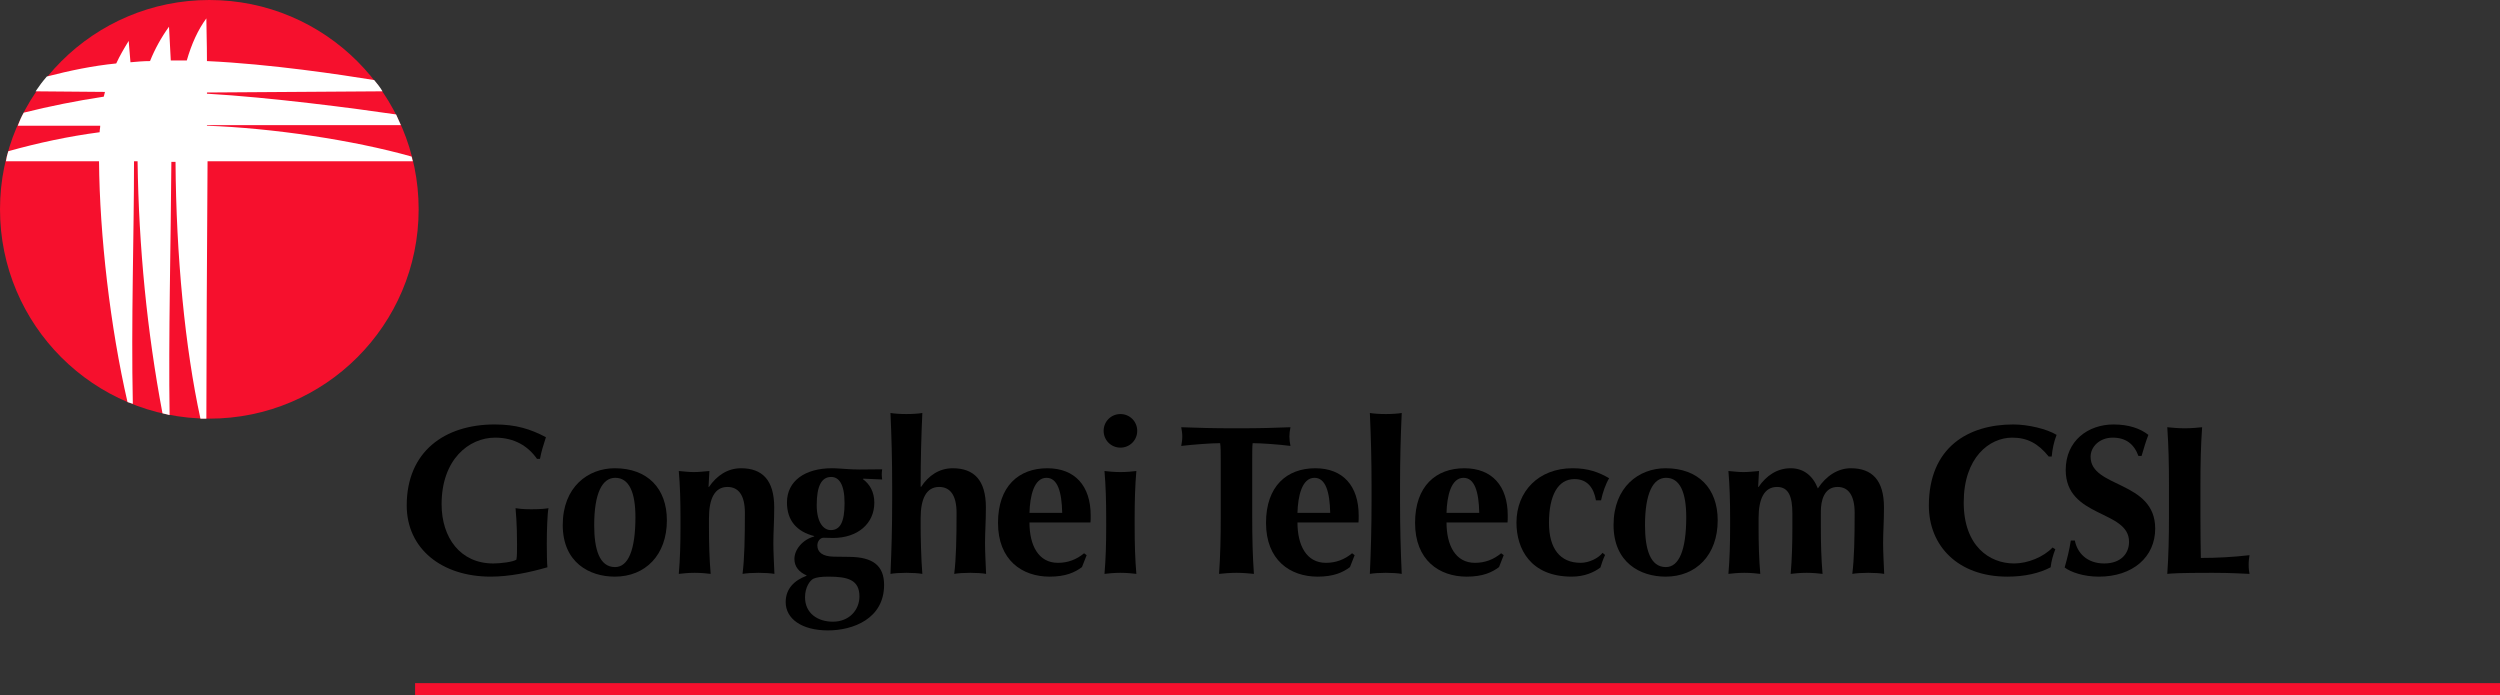 <?xml version="1.0" encoding="utf-8"?>
<!-- Generator: Adobe Illustrator 21.0.0, SVG Export Plug-In . SVG Version: 6.00 Build 0)  -->
<svg version="1.1" id="圖層_1" xmlns="http://www.w3.org/2000/svg" xmlns:xlink="http://www.w3.org/1999/xlink" x="0px" y="0px"
	 width="421.6px" height="117.2px" viewBox="0 0 421.6 117.2"
	 style="enable-background:new 0 0 421.6 117.2;" xml:space="preserve">
<rect x="0" y="0" width="421.6" height="117.2" fill="#333333" stroke="none"/>
<style type="text/css">
	.st0{fill:#F6102D;}
	.st1{fill:#FFFFFF;}
</style>
<circle class="st0" cx="35.3" cy="35.3" r="35.3"/>
<path class="st1" d="M69.6,27.1C69.5,26.9,69.5,26.6,69.4,26.4
	c-9.9-2.8-23.5-4.8-34.5-5.2v-0.1h7.2h24.2h1.3
	c-0.3-0.6-0.5-1.2-0.8-1.8c-6.8-1-21.3-2.9-31.9-3.5
	c0-0.1,0-0.1,0-0.2L64.5,15.4c-0.4-0.7-0.9-1.3-1.4-1.9
	C57.5,12.6,45.7,10.8,34.9,10.3c0-3.2-0.1-5.7-0.1-7.2
	c-1.4,1.9-2.5,4.3-3.3,7.1c-0.5,0-1,0-1.4,0c-0.5,0-0.9,0-1.3,0
	c-0.1-2-0.2-3.9-0.3-5.7c-1.3,1.8-2.4,3.8-3.2,5.8
	c-1.1,0-2.2,0.1-3.3,0.2c-0.1-1.2-0.2-2.4-0.3-3.6
	c-0.8,1.3-1.5,2.5-2.1,3.8c-4,0.4-7.8,1.2-11.7,2.2
	c-0.7,0.8-1.3,1.6-1.9,2.5l11.7,0.1
	c-0.1,0.3-0.1,0.5-0.2,0.8C12.9,17,8.4,17.9,4,19
	c-0.4,0.7-0.7,1.4-1,2.2h13.9c0,0.4-0.1,0.7-0.1,1.1
	C11.5,23,6.4,24.1,1.4,25.5c-0.2,0.6-0.3,1.1-0.4,1.7h15.7
	c0.1,12.5,1.9,28,4.8,40.6c0.3,0.1,0.6,0.2,0.9,0.3
	c-0.3-13.9,0.2-28.2,0.2-40.9h0.6c0.2,14.5,1.6,28.7,4.2,42.5
	c0.4,0.1,0.8,0.2,1.2,0.3c-0.2-13.1,0.2-28.8,0.3-42.7
	h0.7c0.1,15.9,1.6,31.3,4.2,43.3c0.3,0,0.7,0,1,0
	c0-9.7,0.1-28,0.2-43.4h34.6V27.1z"/>
<g>
	<rect x="70" y="115.2" class="st0" width="351.7" height="2"/>
</g>
<g>
	<path d="M90.564,77.388c-1.505-2.15-3.799-3.584-7.061-3.584
		c-4.444,0-9.032,3.691-9.032,11.219c0,5.699,3.19,10,8.709,10
		c1.219,0,3.333-0.251,3.907-0.646c0.107-0.573,0.107-1.469,0.107-2.509
		c0-3.871-0.215-5.483-0.251-6.165c0.466,0.072,1.183,0.18,2.652,0.18
		c1.721,0,2.438-0.107,2.903-0.18c-0.179,0.753-0.287,3.728-0.287,6.021
		c0,1.506,0.036,3.405,0.107,3.943c-3.118,0.896-6.416,1.577-9.57,1.577
		c-8.244,0-14.158-4.695-14.158-12.008c0-9.104,6.416-13.656,14.839-13.656
		c3.62,0,6.058,0.789,8.638,2.15c-0.394,1.219-0.789,2.438-1.003,3.656H90.564z"/>
	<path d="M103.682,78.965c5.52,0,8.781,3.405,8.781,8.781
		c0,5.843-3.62,9.499-8.781,9.499c-4.265,0-8.782-2.366-8.782-8.71
		C94.9,82.119,99.166,78.965,103.682,78.965z M103.754,80.578
		c-2.187,0-3.548,2.58-3.548,7.993c0,4.014,0.86,7.061,3.512,7.061
		c2.223,0,3.441-2.867,3.441-8.423C107.159,83.087,106.12,80.578,103.754,80.578z"/>
	<path d="M119.488,82.119h0.072c1.326-1.936,3.154-3.154,5.413-3.154
		c3.584,0,5.591,2.007,5.591,6.595c0,2.438-0.144,4.158-0.144,6.022
		c0,1.505,0.108,3.369,0.179,5.197c-0.609-0.108-1.648-0.18-2.688-0.18
		s-2.079,0.071-2.688,0.18c0.323-2.581,0.395-6.022,0.395-10.287
		c0-2.976-1.075-4.373-2.939-4.373c-2.151,0-3.119,1.972-3.119,5.269V88.822
		c0,2.903,0.072,5.448,0.287,7.958c-0.609-0.072-1.577-0.18-2.688-0.18
		s-2.043,0.107-2.688,0.18c0.215-2.51,0.287-5.055,0.287-7.958v-1.434
		c0-2.903-0.072-5.448-0.287-7.957c0.86,0.072,1.685,0.18,2.544,0.18
		c0.86,0,1.685-0.107,2.617-0.18L119.488,82.119z"/>
	<path d="M145.617,80.722l-0.107,0.071c1.183,0.86,1.936,2.187,1.936,3.979
		c0,3.549-2.832,5.95-6.954,5.95c-0.502,0-1.004-0.036-1.613-0.036
		c-0.574,0-1.04,0.609-1.04,1.29c0,1.147,0.86,1.864,2.76,1.9l2.652,0.035
		c3.943,0.036,5.842,1.47,5.842,4.731c0,5.699-5.233,7.671-9.462,7.671
		c-4.444,0-7.133-1.972-7.133-4.768c0-2.258,1.434-3.656,3.513-4.444v-0.072
		c-1.219-0.537-2.043-1.434-2.043-2.76c0-1.577,1.362-3.262,3.333-3.799v-0.072
		c-1.434-0.358-2.581-1.003-3.37-1.936c-0.789-0.932-1.218-2.187-1.218-3.728
		c0-3.655,3.083-5.771,7.599-5.771c0.86,0,1.792,0.107,2.652,0.144
		c0.609,0.036,1.254,0.071,2.007,0.071c1.183,0,2.509-0.035,3.799-0.035
		c-0.036,0.286-0.072,0.573-0.072,0.859c0,0.287,0.036,0.574,0.072,0.86
		L145.617,80.722z M139.739,97.245c-1.254,0-2.043,0.107-2.581,0.358
		c-0.573,0.286-1.398,1.434-1.398,3.118c0,2.724,2.151,4.122,4.695,4.122
		c2.76,0,4.48-1.972,4.48-4.266C144.936,97.783,142.965,97.245,139.739,97.245z
		 M137.731,85.166c0,3.118,1.255,4.229,2.366,4.229
		c1.577,0,2.33-1.326,2.33-4.553c0-3.226-0.968-4.408-2.258-4.408
		C138.52,80.435,137.731,82.012,137.731,85.166z"/>
	<path d="M150.455,82.048c0-4.696-0.107-8.352-0.287-12.402
		c0.609,0.107,1.648,0.18,2.688,0.18s2.079-0.072,2.688-0.18
		c-0.179,4.051-0.287,7.706-0.287,12.402l0.072,0.071
		c1.254-1.936,3.083-3.154,5.341-3.154c3.584,0,5.591,2.007,5.591,6.595
		c0,2.438-0.144,4.158-0.144,6.022c0,1.505,0.108,3.369,0.179,5.197
		c-0.609-0.108-1.648-0.18-2.688-0.18s-2.079,0.071-2.688,0.18
		c0.323-2.581,0.395-6.022,0.395-10.287c0-2.976-1.075-4.373-2.939-4.373
		c-2.151,0-3.119,1.972-3.119,5.269V88.822c0,1.326,0.072,5.448,0.287,7.958
		c-0.609-0.108-1.648-0.18-2.688-0.18s-2.079,0.071-2.688,0.18
		c0.179-4.051,0.287-7.707,0.287-12.402V82.048z"/>
	<path d="M173.609,88.105c0,3.871,1.505,6.811,4.803,6.811
		c1.649,0,3.118-0.538,4.409-1.613l0.43,0.323l-0.789,2.007
		c-1.183,0.896-2.76,1.613-5.448,1.613c-4.66,0-8.71-2.796-8.71-9.068
		c0-6.201,3.513-9.212,8.316-9.212c4.659,0,7.312,2.975,7.312,7.957
		c0,0.609,0,0.932-0.036,1.183H173.609z M179.129,86.493
		c-0.072-3.585-0.789-5.914-2.652-5.914c-2.115,0-2.796,3.118-2.867,5.914H179.129
		z"/>
	<path d="M188.949,69.826c1.577,0,2.832,1.254,2.832,2.831s-1.255,2.832-2.832,2.832
		c-1.577,0-2.832-1.255-2.832-2.832S187.372,69.826,188.949,69.826z M186.547,87.388
		c0-2.903-0.072-5.448-0.287-7.957c0.645,0.072,1.577,0.18,2.688,0.18
		c1.111,0,2.079-0.107,2.688-0.18c-0.215,2.509-0.287,5.054-0.287,7.957V88.822
		c0,2.903,0.071,5.448,0.287,7.958c-0.609-0.072-1.577-0.18-2.688-0.18
		c-1.111,0-2.043,0.107-2.688,0.18c0.215-2.51,0.287-5.055,0.287-7.958V87.388z"
		/>
	<path d="M205.867,77.89c0-1.362,0-2.652-0.107-3.154
		c-1.398,0-4.409,0.215-6.559,0.466c0.107-0.537,0.179-1.039,0.179-1.577
		c0-0.537-0.072-1.039-0.179-1.577c3.262,0.107,4.875,0.18,9.319,0.18
		c4.445,0,6.057-0.072,9.104-0.18c-0.107,0.538-0.179,1.04-0.179,1.577
		c0,0.538,0.071,1.04,0.179,1.577c-1.936-0.251-4.946-0.466-6.38-0.466
		c-0.071,0.502-0.071,1.792-0.071,3.154v8.961c0,4.014,0.071,6.774,0.286,9.929
		c-0.788-0.072-1.756-0.18-2.939-0.18c-1.183,0-2.15,0.107-2.939,0.18
		c0.215-3.154,0.287-5.915,0.287-9.929V77.89z"/>
	<path d="M218.805,88.105c0,3.871,1.506,6.811,4.803,6.811
		c1.649,0,3.119-0.538,4.409-1.613l0.43,0.323l-0.788,2.007
		c-1.183,0.896-2.76,1.613-5.448,1.613c-4.659,0-8.71-2.796-8.71-9.068
		c0-6.201,3.513-9.212,8.315-9.212c4.66,0,7.312,2.975,7.312,7.957
		c0,0.609,0,0.932-0.036,1.183H218.805z M224.325,86.493
		c-0.072-3.585-0.789-5.914-2.652-5.914c-2.115,0-2.796,3.118-2.868,5.914H224.325
		z"/>
	<path d="M231.299,82.048c0-4.696-0.107-8.352-0.287-12.402
		c0.609,0.107,1.648,0.18,2.688,0.18c1.039,0,2.079-0.072,2.688-0.18
		c-0.179,4.051-0.286,7.706-0.286,12.402v2.329c0,4.695,0.107,8.352,0.286,12.402
		c-0.608-0.108-1.648-0.18-2.688-0.18c-1.04,0-2.079,0.071-2.688,0.18
		c0.18-4.051,0.287-7.707,0.287-12.402V82.048z"/>
	<path d="M243.941,88.105c0,3.871,1.506,6.811,4.803,6.811
		c1.649,0,3.119-0.538,4.409-1.613l0.43,0.323l-0.788,2.007
		c-1.183,0.896-2.76,1.613-5.448,1.613c-4.659,0-8.71-2.796-8.71-9.068
		c0-6.201,3.513-9.212,8.315-9.212c4.66,0,7.312,2.975,7.312,7.957
		c0,0.609,0,0.932-0.036,1.183H243.941z M249.461,86.493
		c-0.072-3.585-0.789-5.914-2.652-5.914c-2.115,0-2.796,3.118-2.868,5.914H249.461
		z"/>
	<path d="M269.141,84.377c-0.358-2.079-1.434-3.584-3.62-3.584
		c-2.796,0-4.301,2.76-4.301,7.384c0,4.337,1.863,6.738,5.341,6.738
		c1.469,0,3.046-0.824,3.691-1.685l0.43,0.358
		c-0.322,0.681-0.573,1.397-0.788,2.114c-1.039,0.789-2.652,1.542-4.839,1.542
		c-6.989,0-9.319-4.731-9.319-9.104c0-5.269,3.728-9.176,9.463-9.176
		c2.652,0,4.444,0.681,6.165,1.685c-0.573,0.932-1.111,2.474-1.362,3.728H269.141z
		"/>
	<path d="M280.891,78.965c5.521,0,8.782,3.405,8.782,8.781
		c0,5.843-3.62,9.499-8.782,9.499c-4.265,0-8.781-2.366-8.781-8.71
		C272.11,82.119,276.375,78.965,280.891,78.965z M280.963,80.578
		c-2.187,0-3.549,2.58-3.549,7.993c0,4.014,0.86,7.061,3.513,7.061
		c2.223,0,3.441-2.867,3.441-8.423C284.368,83.087,283.328,80.578,280.963,80.578z"/>
	<path d="M296.493,82.119h0.071c1.326-1.936,3.154-3.154,5.412-3.154
		c2.15,0,3.728,1.219,4.588,3.405c1.434-2.187,3.441-3.405,5.556-3.405
		c3.584,0,5.592,2.007,5.592,6.595c0,2.438-0.144,4.158-0.144,6.022
		c0,1.505,0.107,3.369,0.18,5.197c-0.609-0.108-1.649-0.18-2.688-0.18
		c-1.04,0-2.079,0.071-2.688,0.18c0.322-2.581,0.395-6.022,0.395-10.287
		c0-2.976-1.075-4.373-2.867-4.373c-2.33,0-2.832,2.401-2.832,4.122V88.822
		c0,2.903,0.071,5.448,0.287,7.958c-0.609-0.072-1.577-0.18-2.688-0.18
		s-2.043,0.107-2.688,0.18c0.215-2.51,0.287-5.055,0.287-7.958v-2.186
		c0-2.868-0.609-4.517-2.581-4.517c-2.15,0-3.118,1.972-3.118,5.269V88.822
		c0,2.903,0.071,5.448,0.287,7.958c-0.609-0.072-1.577-0.18-2.688-0.18
		s-2.043,0.107-2.688,0.18c0.215-2.51,0.287-5.055,0.287-7.958v-1.434
		c0-2.903-0.072-5.448-0.287-7.957c0.86,0.072,1.685,0.18,2.545,0.18
		s1.685-0.107,2.616-0.18L296.493,82.119z"/>
	<path d="M346.609,92.621c-0.395,1.004-0.681,2.043-0.788,3.047
		c-1.9,1.003-4.373,1.577-7.312,1.577c-8.315,0-13.226-5.197-13.226-11.972
		c0-9.893,6.702-13.692,14.229-13.692c2.509,0,5.663,0.753,7.312,1.757
		c-0.466,1.183-0.717,2.437-0.824,3.655h-0.502
		c-1.792-2.222-3.62-3.189-6.165-3.189c-3.835,0-8.172,3.333-8.172,10.932
		c0,7.384,4.373,10.287,8.495,10.287c2.294,0,4.946-1.075,6.487-2.688
		L346.609,92.621z"/>
	<path d="M360.623,76.886c-0.753-2.043-2.15-3.082-4.337-3.082
		s-3.728,1.505-3.728,3.226c0,5.305,10.896,3.979,10.896,12.115
		c0,4.803-3.8,8.101-9.499,8.101c-2.58,0-4.731-0.753-5.771-1.542
		c0.466-1.648,0.788-2.938,1.039-4.552h0.682
		c0.394,2.079,2.043,3.871,4.946,3.871c2.796,0,4.193-1.648,4.193-3.656
		c0-5.412-10.681-3.979-10.681-12.114c0-4.946,3.799-7.671,8.064-7.671
		c2.58,0,4.516,0.682,5.878,1.757c-0.43,1.11-0.681,1.971-1.146,3.548H360.623z"
		/>
	<path d="M365.776,81.976c0-4.015-0.072-6.774-0.287-9.929
		c0.788,0.072,1.756,0.18,2.939,0.18c1.183,0,2.15-0.107,2.938-0.18
		c-0.215,3.154-0.286,5.914-0.286,9.929v4.875c0,2.652,0.035,5.376,0.071,7.24
		c2.688,0,5.448-0.144,8.208-0.466c-0.071,0.501-0.144,0.86-0.144,1.612
		c0,0.753,0.072,1.111,0.144,1.542c-1.29-0.036-2.975-0.18-6.272-0.18
		c-5.843,0-6.811,0.107-7.599,0.18c0.215-3.154,0.287-5.915,0.287-9.929V81.976z"
		/>
</g>
</svg>
